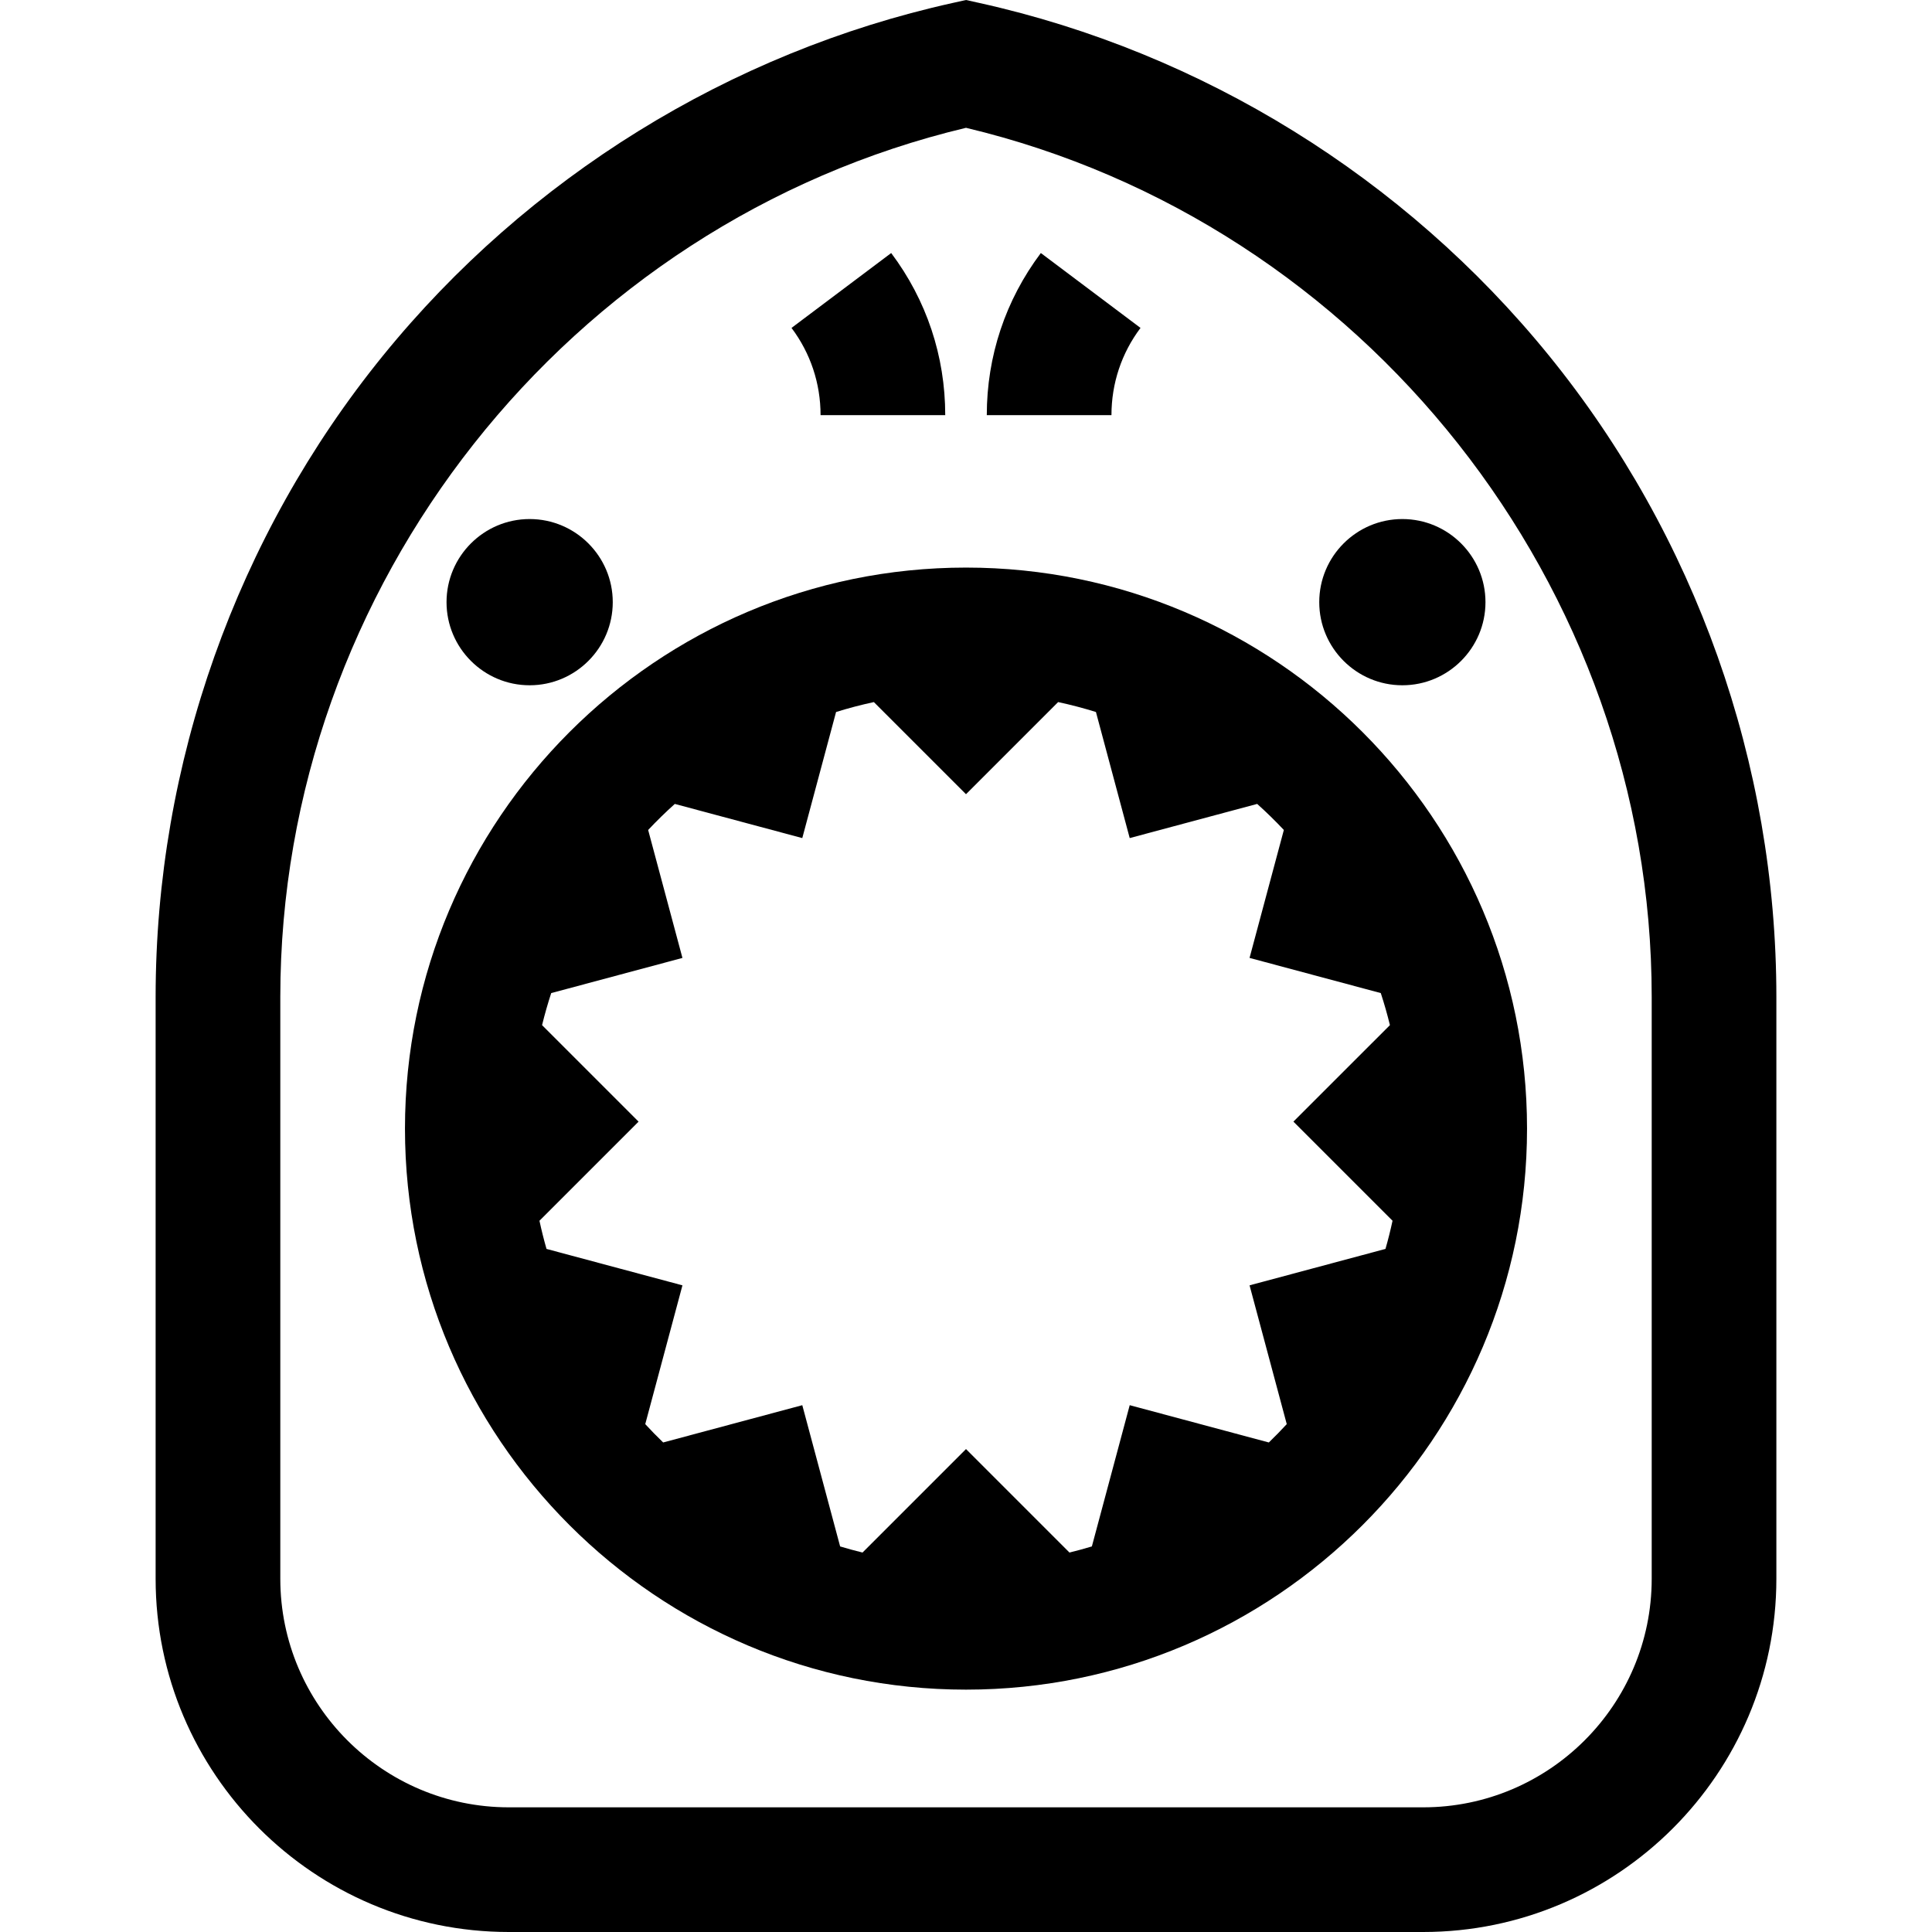 <?xml version="1.0" encoding="iso-8859-1"?>
<!-- Generator: Adobe Illustrator 19.0.0, SVG Export Plug-In . SVG Version: 6.00 Build 0)  -->
<svg version="1.1" id="Layer_1" xmlns="http://www.w3.org/2000/svg" xmlns:xlink="http://www.w3.org/1999/xlink" x="0px" y="0px"
	 viewBox="0 0 512 512" style="enable-background:new 0 0 512 512;" xml:space="preserve">
<g>
	<g>
		<path d="M140.361,137.553c-12.141,0-22.022,9.879-22.026,22.026c0.001,12.145,9.88,22.026,22.023,22.026h0.003
			c12.145,0,22.026-9.881,22.026-22.026C162.388,147.434,152.507,137.553,140.361,137.553z"/>
	</g>
</g>
<g>
	<g>
		<path d="M371.64,137.553c-12.142-0.001-22.022,9.878-22.026,22.026c0,12.145,9.879,22.026,22.023,22.026h0.003
			c12.145,0,22.026-9.881,22.026-22.026C393.666,147.434,383.785,137.553,371.64,137.553z"/>
	</g>
</g>
<g>
	<g>
		<path d="M236.174,67.056l-26.416,19.846c5.037,6.705,7.699,14.699,7.699,23.119h33.04
			C250.497,94.386,245.544,79.53,236.174,67.056z"/>
	</g>
</g>
<g>
	<g>
		<path d="M275.832,67.056c-9.37,12.474-14.323,27.33-14.323,42.965h33.04c0-8.42,2.662-16.414,7.699-23.119L275.832,67.056z"/>
	</g>
</g>
<g>
	<g>
		<path d="M256.001,150.415c-81.982,0-148.678,66.697-148.678,148.678s66.696,148.678,148.678,148.678
			s148.678-66.697,148.678-148.678S337.982,150.415,256.001,150.415z M331.147,340.628l9.856,36.781
			c-1.536,1.666-3.121,3.287-4.751,4.861l-36.866-9.882l-10.03,37.432c-1.957,0.59-3.935,1.13-5.934,1.619l-27.421-27.424
			l-27.423,27.424c-1.999-0.488-3.977-1.029-5.934-1.618l-10.028-37.432l-36.869,9.878c-1.63-1.573-3.213-3.192-4.749-4.858
			l9.857-36.78l-36.023-9.653c-0.706-2.456-1.326-4.947-1.87-7.466l26.268-26.266l-25.575-25.575
			c0.702-2.873,1.511-5.706,2.423-8.492l34.776-9.318l-9.086-33.907c2.257-2.401,4.612-4.703,7.063-6.904l33.783,9.052l8.952-33.41
			c3.279-1.025,6.621-1.9,10.016-2.632L256,210.473l24.416-24.416c3.396,0.732,6.74,1.608,10.02,2.633l8.949,33.41l33.782-9.053
			c2.453,2.202,4.81,4.505,7.066,6.906l-9.088,33.905l34.777,9.319c0.913,2.785,1.722,5.619,2.424,8.494l-25.576,25.57
			l26.268,26.268c-0.544,2.52-1.165,5.012-1.871,7.468L331.147,340.628z"/>
	</g>
</g>
<g>
	<g>
		<path d="M410.472,94.208c-38.311-47.16-91.9-80.335-150.896-93.415L256.001,0l-3.576,0.793
			c-58.995,13.08-112.586,46.255-150.896,93.415c-38.875,47.854-60.286,108.228-60.286,169.995v154.185
			c0,51.618,41.994,93.612,93.612,93.612h242.29c51.618,0,93.612-41.994,93.612-93.612V264.203
			C470.758,202.436,449.348,142.062,410.472,94.208z M437.719,418.388c0,33.4-27.173,60.573-60.573,60.573h-242.29
			c-33.4,0-60.573-27.173-60.573-60.573V264.203c0-108.913,76.197-205.187,181.718-230.332
			C361.522,59.016,437.719,155.29,437.719,264.203V418.388z"/>
	</g>
</g>
<g>
</g>
<g>
</g>
<g>
</g>
<g>
</g>
<g>
</g>
<g>
</g>
<g>
</g>
<g>
</g>
<g>
</g>
<g>
</g>
<g>
</g>
<g>
</g>
<g>
</g>
<g>
</g>
<g>
</g>
</svg>
